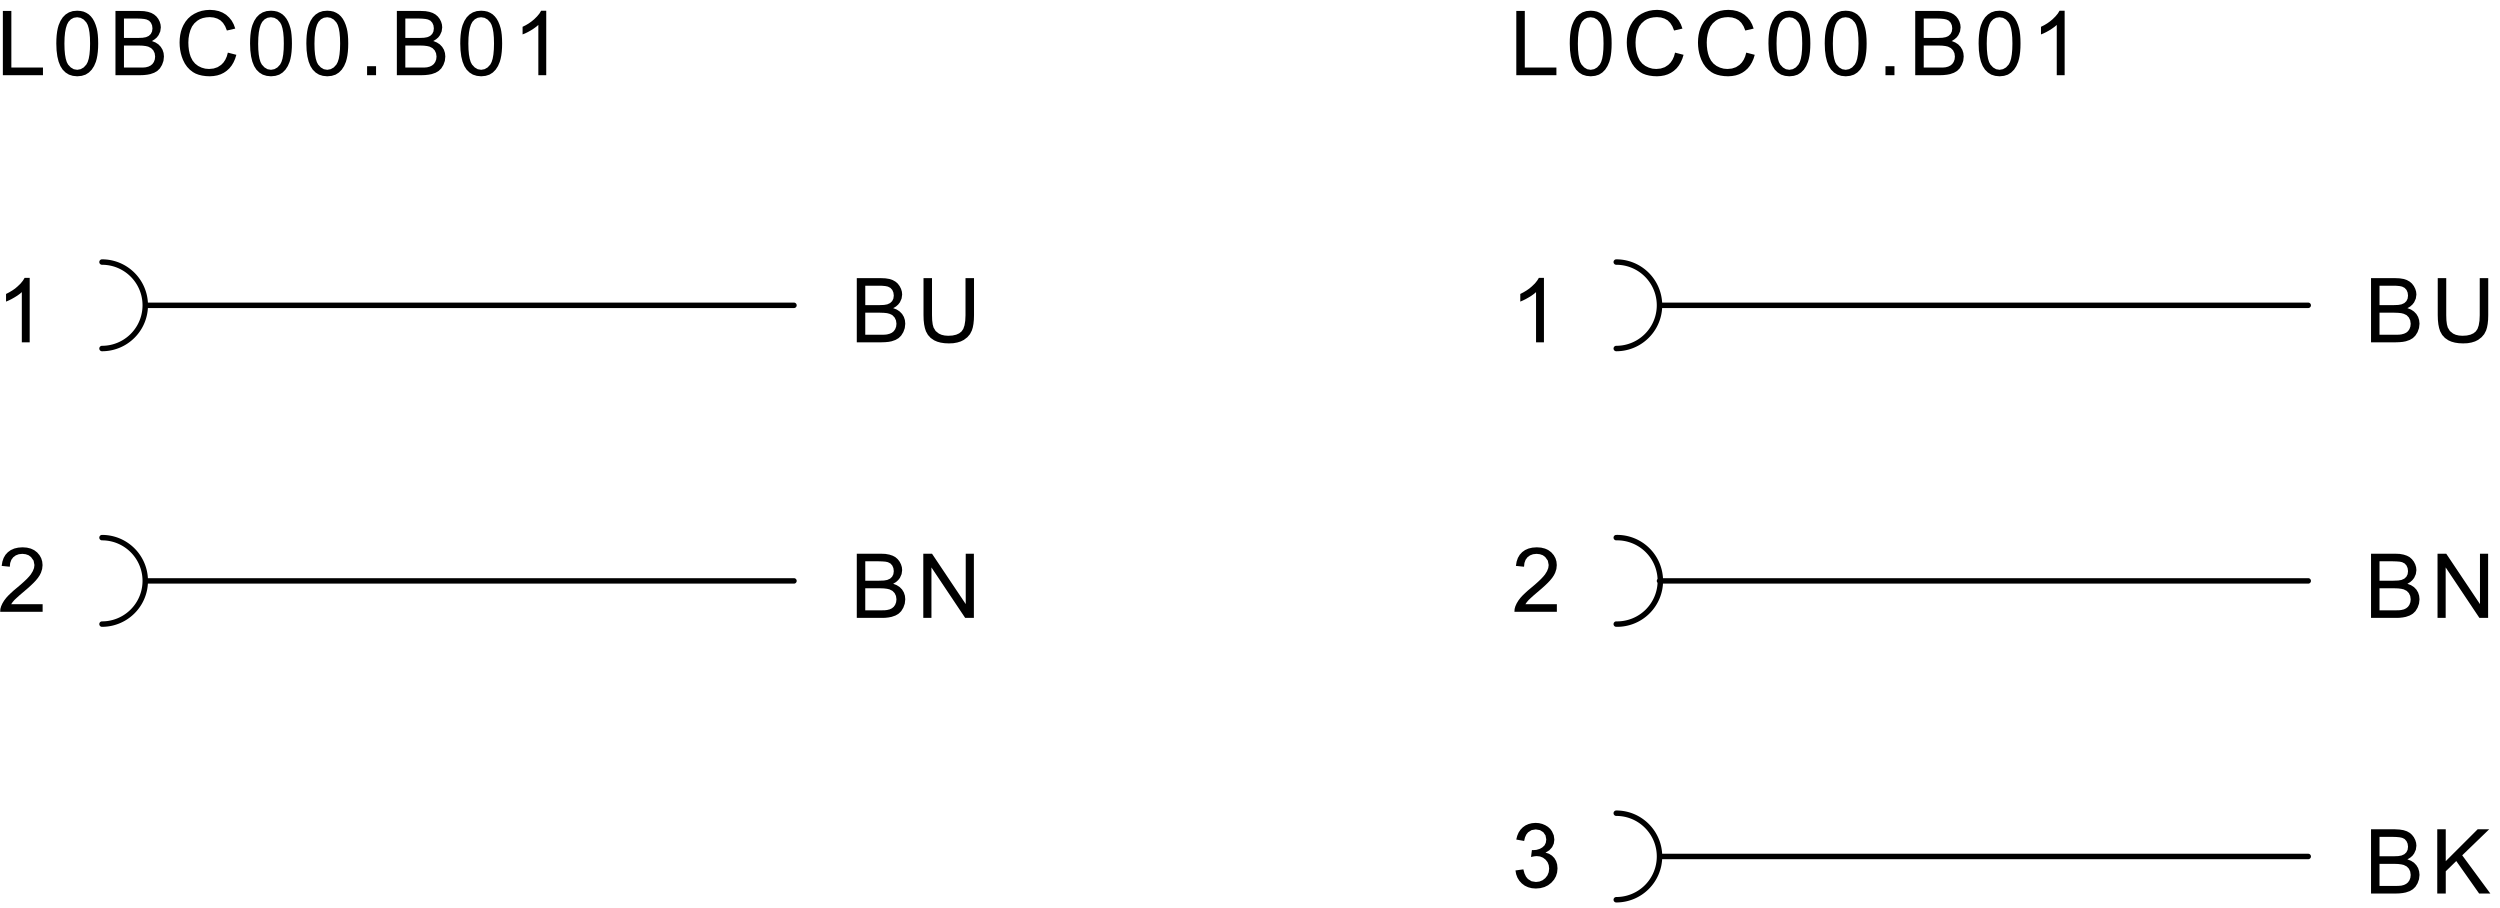 <svg fill="#000000" viewBox="0 0 312 113.33" xmlns="http://www.w3.org/2000/svg"><path d="m12.732 43.496a5.396 5.396 0 1 0 0-10.792h0m5.397 5.4h80.956" fill="none" stroke="#000" stroke-linecap="round" stroke-linejoin="round" stroke-miterlimit="10" stroke-width=".68"/><path d="M106.927 42.72v-8.008h3.006l.572.024.49.08.41.136.343.192.29.248.234.312.176.344.107.352.035.36-.07.496-.21.472-.217.28-.281.248-.343.2.447.176.372.248.296.304.219.368.13.4.044.448-.06.544-.181.504-.263.424-.32.32-.396.232-.485.168-.376.072-.43.04-.483.016zm1.06-4.64h1.733l.605-.024.406-.072.353-.16.253-.24.156-.312.052-.384-.048-.376-.142-.328-.232-.256-.315-.16-.293-.064-.407-.04-.52-.008h-1.602zm0 3.696h1.996l.436-.008.285-.032.336-.088.276-.128.224-.184.18-.256.119-.32.04-.36-.058-.416-.172-.36-.274-.288-.366-.176-.309-.08-.39-.04-.47-.016h-1.854v2.752M120.496 34.712h1.061v4.624l-.018.576-.051.512-.085.448-.12.384-.23.448-.33.384-.43.328-.384.192-.438.136-.495.088-.552.024-.538-.024-.486-.072-.433-.12-.384-.168-.432-.296-.342-.376-.25-.448-.132-.408-.096-.464-.058-.536-.018-.608v-4.624h1.06v4.624l.021.632.064.512.107.392.264.44.4.32.341.152.386.088.434.032.541-.032.46-.104.375-.168.29-.232.22-.32.154-.448.092-.576.032-.688M3.706 42.72h-.983v-6.264l-.262.224-.312.224-.361.224-.37.208-.344.168-.32.136v-.952l.4-.208.375-.224.348-.24.32-.272.373-.36.291-.36.211-.344h.634M5.32 75.408v.944H.024L.047 76l.091-.328.161-.36.216-.36.269-.352.248-.272.298-.288.347-.32.885-.744.42-.376.354-.336.285-.304.218-.264.254-.416.154-.392.05-.376-.104-.544-.316-.44-.305-.232-.364-.128-.418-.048-.443.048-.38.144-.314.232-.238.32-.144.4-.05.464-1.012-.104.088-.536.16-.464.23-.392.304-.328.368-.264.425-.184.485-.112.542-.04.546.04.487.12.426.2.366.28.294.344.21.376.127.416.042.448-.05.48-.147.464-.16.32-.219.328-.276.336-.265.28-.341.328-.416.376-1.013.864-.378.344-.239.224-.23.264-.185.272" fill-rule="evenodd"/><path d="m12.732 77.888a5.396 5.396 0 1 0 0-10.792h0m5.397 5.4h80.956" fill="none" stroke="#000" stroke-linecap="round" stroke-linejoin="round" stroke-miterlimit="10" stroke-width=".68"/><path d="M106.927 77.112v-8.008h3.006l.572.024.49.088.41.136.343.184.29.256.234.304.176.344.107.352.035.36-.07.496-.21.472-.217.28-.281.248-.343.208.447.176.372.24.296.304.219.368.13.4.044.448-.06.544-.181.504-.263.432-.32.312-.396.232-.485.168-.376.072-.43.048-.483.008zm1.06-4.64h1.733l.605-.024.406-.072.353-.16.253-.24.156-.312.052-.384-.048-.376-.142-.328-.232-.256-.315-.16-.293-.064-.407-.032-.52-.016h-1.602zm0 3.696h1.996l.436-.008.285-.032.336-.08.276-.136.224-.184.18-.256.119-.32.04-.36-.058-.416-.172-.36-.274-.28-.366-.184-.309-.072-.39-.048-.47-.016h-1.854v2.752M115.227 77.112v-8.008h1.088l4.208 6.288v-6.288h1.017v8.008h-1.088l-4.208-6.296v6.296" fill-rule="evenodd"/><path d="m201.71 77.888a5.397 5.397 0 1 0 0-10.792h0m5.397 39.792h80.958m-86.355 5.4a5.398 5.398 0 0 0 5.397-5.4c0-2.984-2.417-5.4-5.397-5.4h0m0-57.992a5.396 5.396 0 1 0 0-10.792h0m5.397 39.792h80.958m-80.958-34.392h80.958" fill="none" stroke="#000" stroke-linecap="round" stroke-linejoin="round" stroke-miterlimit="10" stroke-width=".68"/><path d="M194.296 75.408v.944H189l.024-.352.09-.328.162-.36.216-.36.268-.352.248-.272.299-.288.346-.32.886-.744.42-.376.353-.336.285-.304.218-.264.256-.416.153-.392.05-.376-.105-.544-.316-.44-.305-.232-.363-.128-.418-.048-.443.048-.38.144-.315.232-.237.32-.144.4-.05.464-1.013-.104.088-.536.16-.464.231-.392.304-.328.368-.264.425-.184.484-.112.543-.04.547.04.485.12.427.2.366.28.295.344.21.376.126.416.041.448-.049.48-.148.464-.16.32-.219.328-.277.336-.264.28-.34.328-.417.376-1.012.864-.379.344-.237.224-.231.264-.185.272M295.904 42.72v-8.008h3.005l.572.024.49.08.409.136.344.192.29.248.235.312.175.344.107.352.036.36-.071.496-.21.472-.217.28-.28.248-.344.2.448.176.371.248.296.304.219.368.13.4.046.448-.062.544-.18.504-.264.424-.321.32-.395.232-.485.168-.376.072-.43.04-.483.016zm1.06-4.64h1.732l.607-.024.405-.072.353-.16.254-.24.156-.312.05-.384-.048-.376-.142-.328-.234-.256-.313-.16-.293-.064-.407-.04-.519-.008h-1.601zm0 3.696h1.995l.437-.008.285-.032.336-.088.276-.128.224-.184.179-.256.12-.32.039-.36-.058-.416-.17-.36-.276-.288-.366-.176-.309-.08-.39-.04-.469-.016h-1.853v2.752M309.472 34.712h1.06v4.624l-.016.576-.052.512-.085.448-.119.384-.232.448-.33.384-.427.328-.384.192-.439.136-.496.088-.552.024-.536-.024-.487-.072-.434-.12-.384-.168-.431-.296-.343-.376-.248-.448-.134-.408-.095-.464-.057-.536-.02-.608v-4.624h1.06v4.624l.021.632.064.512.107.392.265.44.401.32.34.152.387.088.432.032.543-.032.458-.104.375-.168.29-.232.22-.32.154-.448.093-.576.031-.688M295.904 111.512v-8.016h3.005l.572.032.49.08.409.136.344.192.29.248.235.304.175.344.107.352.036.36-.071.504-.21.464-.217.288-.28.24-.344.208.448.176.371.24.296.312.219.36.13.408.046.44-.062.544-.18.504-.264.432-.321.312-.395.232-.485.168-.376.072-.43.048-.483.016zm1.06-4.648h1.732l.607-.024.405-.072.353-.16.254-.24.156-.312.05-.384-.048-.376-.142-.32-.234-.264-.313-.152-.293-.064-.407-.04-.519-.016h-1.601zm0 3.704h1.995l.437-.016.285-.024.336-.088.276-.136.224-.184.179-.256.12-.32.039-.36-.058-.416-.17-.36-.276-.28-.366-.184-.309-.072-.39-.048-.469-.016h-1.853v2.76M304.17 111.512v-8.016h1.06v3.976l3.98-3.976h1.438l-3.363 3.248 3.51 4.768h-1.399l-2.853-4.056-1.312 1.28v2.776M192.684 42.72h-.985v-6.264l-.262.224-.31.224-.363.224-.37.208-.343.168-.319.136v-.952l.4-.208.373-.224.347-.24.323-.272.372-.36.29-.36.212-.344h.635M295.904 77.112v-8.008h3.005l.572.024.49.088.409.136.344.184.29.256.235.304.175.344.107.352.036.36-.071.496-.21.472-.217.28-.28.248-.344.208.448.176.371.24.296.304.219.368.13.4.046.448-.062.544-.18.504-.264.432-.321.312-.395.232-.485.168-.376.072-.43.048-.483.008zm1.06-4.64h1.732l.607-.024.405-.072.353-.16.254-.24.156-.312.05-.384-.048-.376-.142-.328-.234-.256-.313-.16-.293-.064-.407-.032-.519-.016h-1.601zm0 3.696h1.995l.437-.008.285-.032.336-.08.276-.136.224-.184.179-.256.12-.32.039-.36-.058-.416-.17-.36-.276-.28-.366-.184-.309-.072-.39-.048-.469-.016h-1.853v2.752M304.204 77.112v-8.008h1.087l4.209 6.288v-6.288h1.017v8.008h-1.089l-4.208-6.296v6.296M189.132 108.632l.983-.136.14.512.19.4.244.296.454.28.541.088.439-.056.389-.16.341-.264.267-.344.161-.4.054-.448-.05-.424-.148-.376-.245-.312-.321-.248-.376-.152-.428-.048-.315.032-.38.08.11-.864.158.008.404-.032.379-.112.348-.184.28-.256.166-.336.056-.416-.09-.496-.275-.4-.42-.264-.527-.088-.525.088-.43.272-.225.28-.164.36-.104.44-.984-.176.119-.464.176-.416.235-.352.29-.296.339-.24.379-.168.417-.104.456-.04.427.032.402.096.379.16.339.208.281.256.221.304.222.496.073.536-.07.496-.207.448-.347.384-.479.296.438.144.368.232.297.304.22.376.13.424.045.488-.048.504-.144.472-.239.424-.335.384-.408.32-.458.224-.51.136-.558.048-.506-.04-.461-.12-.416-.192-.372-.28-.31-.336-.235-.384-.162-.432M.357 9.384V1.368h1.06v7.064h3.946v.952M7.028 5.432l.011-.552.035-.496.058-.456.082-.416.103-.368.228-.536.29-.448.35-.352.42-.264.485-.16.55-.048.413.032.376.08.343.152.305.192.268.256.23.296.196.352.165.4.136.44.079.384.057.44.033.504.012.568-.012.536-.035.504-.058.456-.08.408-.105.376-.225.528-.29.448-.354.36-.417.264-.484.152-.552.056-.55-.056-.485-.152-.424-.264-.362-.36-.285-.448-.222-.552-.159-.656-.095-.752zm1.011 0l.018.736.055.632.092.52.128.424.165.312.334.36.381.224.429.072.427-.08.378-.216.33-.36.169-.32.129-.416.093-.528.056-.632.018-.728-.018-.744-.056-.632-.093-.52-.13-.424-.167-.312-.332-.36-.382-.216-.434-.072-.421.064-.361.192-.3.312-.183.344-.142.448-.102.536-.061.64-.02.744M14.41 9.384V1.368h3.006l.57.024.491.088.409.136.344.192.29.248.235.304.176.344.105.352.036.36-.07.504-.209.464-.218.288-.28.24-.343.208.446.176.372.24.296.312.218.36.133.408.043.44-.06.544-.181.504-.263.432-.321.312-.395.232-.485.168-.377.072-.43.048-.483.016zm1.06-4.648h1.732l.606-.024.406-.072.354-.16.252-.24.155-.312.053-.384-.048-.376-.144-.328-.231-.256-.315-.152-.294-.064-.406-.04-.52-.016h-1.6zm0 3.696h1.995l.437-.008.284-.024.336-.088.276-.136.224-.184.181-.256.118-.32.04-.36-.057-.416-.172-.36-.275-.28-.365-.184-.31-.072-.39-.048-.47-.016H15.47v2.752M28.437 6.568l1.06.272-.154.496-.198.448-.24.4-.284.352-.326.296-.36.248-.392.192-.424.136-.454.08-.484.032-.5-.024-.461-.064-.422-.104-.382-.144-.345-.192-.38-.296-.334-.352-.285-.408-.237-.472-.151-.408-.118-.416-.084-.432-.051-.44-.017-.456.02-.488.056-.456.095-.44.134-.408.172-.384.264-.44.316-.384.365-.328.415-.264.454-.216.475-.152.497-.088.519-.032.577.04.531.112.48.192.435.264.378.344.318.392.254.464.192.528-1.044.24-.213-.528-.27-.424-.326-.32-.384-.216-.444-.136-.505-.048-.443.032-.405.08-.368.136-.33.2-.372.328-.29.392-.208.472-.14.496-.083.512-.028.528.019.488.054.464.092.432.13.4.237.464.31.376.382.296.43.208.454.128.477.04.564-.056.502-.168.443-.288.283-.288.234-.352.185-.408M31.207 5.432l.012-.552.033-.496.057-.456.083-.416.104-.368.228-.536.29-.448.35-.352.42-.264.485-.16.55-.048.412.032.377.08.343.152.305.192.268.256.23.296.197.352.165.4.135.44.08.384.054.44.035.504.012.568-.012.536-.035.504-.058.456-.08.408-.104.376-.226.528-.29.448-.355.36-.415.264-.485.152-.553.056-.548-.056-.487-.152-.424-.264-.362-.36-.284-.448-.222-.552-.159-.656-.094-.752zm1.01 0l.019.736.055.632.092.52.129.424.164.312.333.36.382.224.428.072.428-.08.378-.216.331-.36.167-.32.13-.416.094-.528.056-.632.017-.728-.017-.744-.056-.632-.094-.52-.13-.424-.167-.312-.332-.36-.383-.216-.433-.072-.423.064-.358.192-.3.312-.184.344-.143.448-.102.536-.06.64-.02.744M38.233 5.432l.012-.552.034-.496.058-.456.082-.416.104-.368.228-.536.29-.448.351-.352.418-.264.485-.16.55-.048.414.032.376.08.341.152.307.192.268.256.23.296.195.352.167.4.134.44.08.384.057.44.033.504.012.568-.012.536-.035.504-.057.456-.083.408-.103.376-.226.528-.29.448-.355.36-.415.264-.486.152-.552.056-.548-.056-.487-.152-.424-.264-.36-.36-.286-.448-.221-.552-.16-.656-.095-.752zm1.01 0l.018.736.056.632.092.52.13.424.165.312.332.36.381.224.428.072.428-.08.38-.216.33-.36.166-.32.131-.416.092-.528.056-.632.019-.728-.019-.744-.056-.632-.092-.52-.13-.424-.167-.312-.332-.36-.382-.216-.434-.072-.421.064-.362.192-.3.312-.183.344-.142.448-.102.536-.061.64-.02.744M45.812 9.384h1.12v-1.12h-1.12zM49.527 9.384V1.368h3.005l.572.024.49.088.409.136.344.192.289.248.236.304.176.344.105.352.035.36-.07.504-.209.464-.216.288-.281.24-.344.208.447.176.37.24.298.312.219.36.13.408.044.44-.059.544-.181.504-.264.432-.321.312-.394.232-.486.168-.376.072-.431.048-.483.016zm1.058-4.648h1.734l.605-.024.407-.072.353-.16.252-.24.157-.312.05-.384-.047-.376-.143-.328-.233-.256-.313-.152-.293-.064-.407-.04-.519-.016h-1.603zm0 3.696h1.996l.438-.008.284-.024.336-.088.276-.136.224-.184.18-.256.12-.32.04-.36-.06-.416-.171-.36-.275-.28-.364-.184-.31-.072-.39-.048-.47-.016h-1.854v2.752M57.439 5.432l.01-.552.035-.496.059-.456.081-.416.104-.368.228-.536.29-.448.35-.352.42-.264.484-.16.55-.048.413.032.377.08.343.152.305.192.267.256.23.296.196.352.167.4.135.44.078.384.058.44.033.504.012.568-.012.536-.035.504-.058.456-.082.408-.104.376-.225.528-.29.448-.353.36-.417.264-.484.152-.553.056-.548-.056-.486-.152-.424-.264-.362-.36-.286-.448-.221-.552-.16-.656-.093-.752zm1.01 0l.02.736.054.632.092.52.128.424.165.312.335.36.38.224.428.072.428-.08.378-.216.331-.36.167-.32.129-.416.093-.528.056-.632.02-.728-.02-.744-.056-.632-.093-.52-.13-.424-.166-.312-.332-.36-.383-.216-.433-.072-.421.064-.362.192-.3.312-.182.344-.143.448-.101.536-.062.64-.02.744M68.17 9.384h-.985V3.112l-.261.224-.31.224-.362.232-.37.208-.345.168-.318.128v-.952l.4-.2.374-.224.347-.248.321-.264.372-.368.291-.352.212-.352h.635M189.235 9.384V1.368h1.06v7.064h3.945v.952M195.907 5.432l.01-.552.035-.496.057-.456.082-.416.104-.368.228-.536.289-.448.352-.352.42-.264.484-.16.55-.048.413.032.377.08.341.152.306.192.268.256.23.296.196.352.166.4.136.44.078.384.056.44.035.504.01.568-.011.536-.035.504-.057.456-.082.408-.104.376-.225.528-.29.448-.354.36-.416.264-.485.152-.552.056-.548-.056-.487-.152-.424-.264-.363-.36-.284-.448-.222-.552-.159-.656-.095-.752zm1.01 0l.018.736.056.632.092.52.126.424.167.312.333.36.382.224.428.072.428-.08.377-.216.33-.36.169-.32.129-.416.093-.528.056-.632.019-.728-.019-.744-.056-.632-.093-.52-.13-.424-.167-.312-.331-.36-.384-.216-.432-.072-.423.064-.36.192-.3.312-.182.344-.143.448-.103.536-.06.64-.02.744M209.048 6.568l1.06.272-.153.496-.198.448-.241.4-.284.352-.325.296-.362.248-.392.192-.422.136-.455.08-.485.032-.499-.024-.46-.064-.423-.104-.382-.144-.346-.192-.381-.296-.332-.352-.285-.408-.236-.472-.152-.408-.119-.416-.083-.432-.05-.44-.018-.456.019-.488.057-.456.095-.44.133-.408.171-.384.267-.44.314-.384.366-.328.414-.264.454-.216.476-.152.497-.088.52-.032.576.04.53.112.482.192.435.264.377.344.317.392.255.464.192.528-1.044.24-.213-.528-.271-.424-.325-.32-.383-.216-.445-.136-.506-.048-.442.032-.406.08-.368.136-.33.2-.371.328-.29.392-.207.472-.14.496-.084.512-.028.528.017.488.056.464.092.432.13.4.237.464.309.376.383.296.43.208.454.128.477.04.563-.056.504-.168.441-.288.284-.288.235-.352.184-.408M217.933 6.568l1.06.272-.154.496-.198.448-.241.4-.283.352-.326.296-.36.248-.392.192-.424.136-.454.08-.485.032-.499-.024-.46-.064-.422-.104-.384-.144-.344-.192-.382-.296-.332-.352-.285-.408-.237-.472-.151-.408-.119-.416-.084-.432-.05-.44-.018-.456.02-.488.056-.456.096-.44.134-.408.17-.384.266-.44.316-.384.365-.328.415-.264.453-.216.476-.152.497-.088.52-.032.576.04.53.112.482.192.434.264.378.344.316.392.255.464.193.528-1.044.24-.214-.528-.27-.424-.324-.32-.385-.216-.444-.136-.505-.048-.443.032-.405.08-.368.136-.331.2-.372.328-.29.392-.207.472-.14.496-.084.512-.027.528.019.488.054.464.092.432.128.4.238.464.309.376.384.296.43.208.454.128.476.04.564-.056.503-.168.442-.288.284-.288.234-.352.184-.408M220.703 5.432l.01-.552.035-.496.059-.456.081-.416.104-.368.228-.536.29-.448.35-.352.42-.264.484-.16.55-.048.413.032.378.08.342.152.305.192.267.256.23.296.198.352.165.4.135.44.08.384.056.44.034.504.011.568-.012.536-.035.504-.058.456-.08.408-.106.376-.225.528-.29.448-.353.36-.417.264-.484.152-.553.056-.548-.056-.486-.152-.424-.264-.362-.36-.286-.448-.221-.552-.159-.656-.096-.752zm1.01 0l.019.736.055.632.092.52.128.424.165.312.335.36.378.224.43.072.428-.08.378-.216.331-.36.167-.32.13-.416.094-.528.054-.632.02-.728-.02-.744-.054-.632-.094-.52-.13-.424-.167-.312-.332-.36-.383-.216-.433-.072-.421.064-.362.192-.3.312-.182.344-.143.448-.101.536-.062.64-.02.744M227.728 5.432l.012-.552.035-.496.058-.456.082-.416.104-.368.228-.536.289-.448.352-.352.419-.264.484-.16.55-.048.412.032.378.08.341.152.307.192.268.256.229.296.196.352.167.4.134.44.079.384.057.44.034.504.012.568-.012.536-.035.504-.059.456-.08.408-.105.376-.225.528-.29.448-.354.36-.416.264-.484.152-.554.056-.548-.056-.486-.152-.424-.264-.362-.36-.285-.448-.221-.552-.159-.656-.096-.752zm1.012 0l.019.736.054.632.092.52.128.424.166.312.333.36.381.224.428.072.428-.08.379-.216.33-.36.167-.32.131-.416.093-.528.055-.632.019-.728-.019-.744-.055-.632-.093-.52-.13-.424-.167-.312-.332-.36-.383-.216-.433-.072-.422.064-.361.192-.3.312-.183.344-.142.448-.102.536-.061.64-.02.744M235.308 9.384h1.12v-1.12h-1.12zM239.021 9.384V1.368h3.007l.57.024.491.088.408.136.346.192.289.248.235.304.177.344.105.352.035.36-.07.504-.209.464-.217.288-.28.24-.344.208.447.176.372.24.296.312.218.36.131.408.044.44-.06.544-.18.504-.264.432-.321.312-.395.232-.485.168-.376.072-.431.048-.483.016zm1.062-4.648h1.732l.605-.024.407-.072.353-.16.252-.24.156-.312.052-.384-.047-.376-.144-.328-.232-.256-.314-.152-.294-.064-.406-.04-.519-.016h-1.601zm0 3.696h1.994l.438-.008.284-.024.336-.088.276-.136.224-.184.18-.256.118-.32.04-.36-.056-.416-.172-.36-.276-.28-.364-.184-.31-.072-.39-.048-.47-.016h-1.852v2.752M246.933 5.432l.012-.552.036-.496.058-.456.08-.416.105-.368.227-.536.289-.448.353-.352.419-.264.484-.16.55-.048.413.032.377.08.341.152.307.192.267.256.23.296.196.352.167.4.135.44.078.384.058.44.033.504.01.568-.01.536-.036.504-.057.456-.082.408-.104.376-.225.528-.29.448-.354.36-.416.264-.485.152-.552.056-.55-.056-.485-.152-.424-.264-.361-.36-.286-.448-.222-.552-.159-.656-.095-.752zm1.012 0l.019.736.055.632.09.52.13.424.166.312.332.36.382.224.428.072.426-.08.38-.216.331-.36.167-.32.13-.416.092-.528.056-.632.019-.728-.019-.744-.056-.632-.092-.52-.13-.424-.167-.312-.332-.36-.383-.216-.433-.072-.421.064-.362.192-.3.312-.182.344-.143.448-.101.536-.062.64-.02.744M257.667 9.384h-.984V3.112l-.263.224-.31.224-.362.232-.37.208-.345.168-.318.128v-.952l.4-.2.373-.224.348-.248.321-.264.372-.368.291-.352.212-.352h.635" fill-rule="evenodd"/></svg>